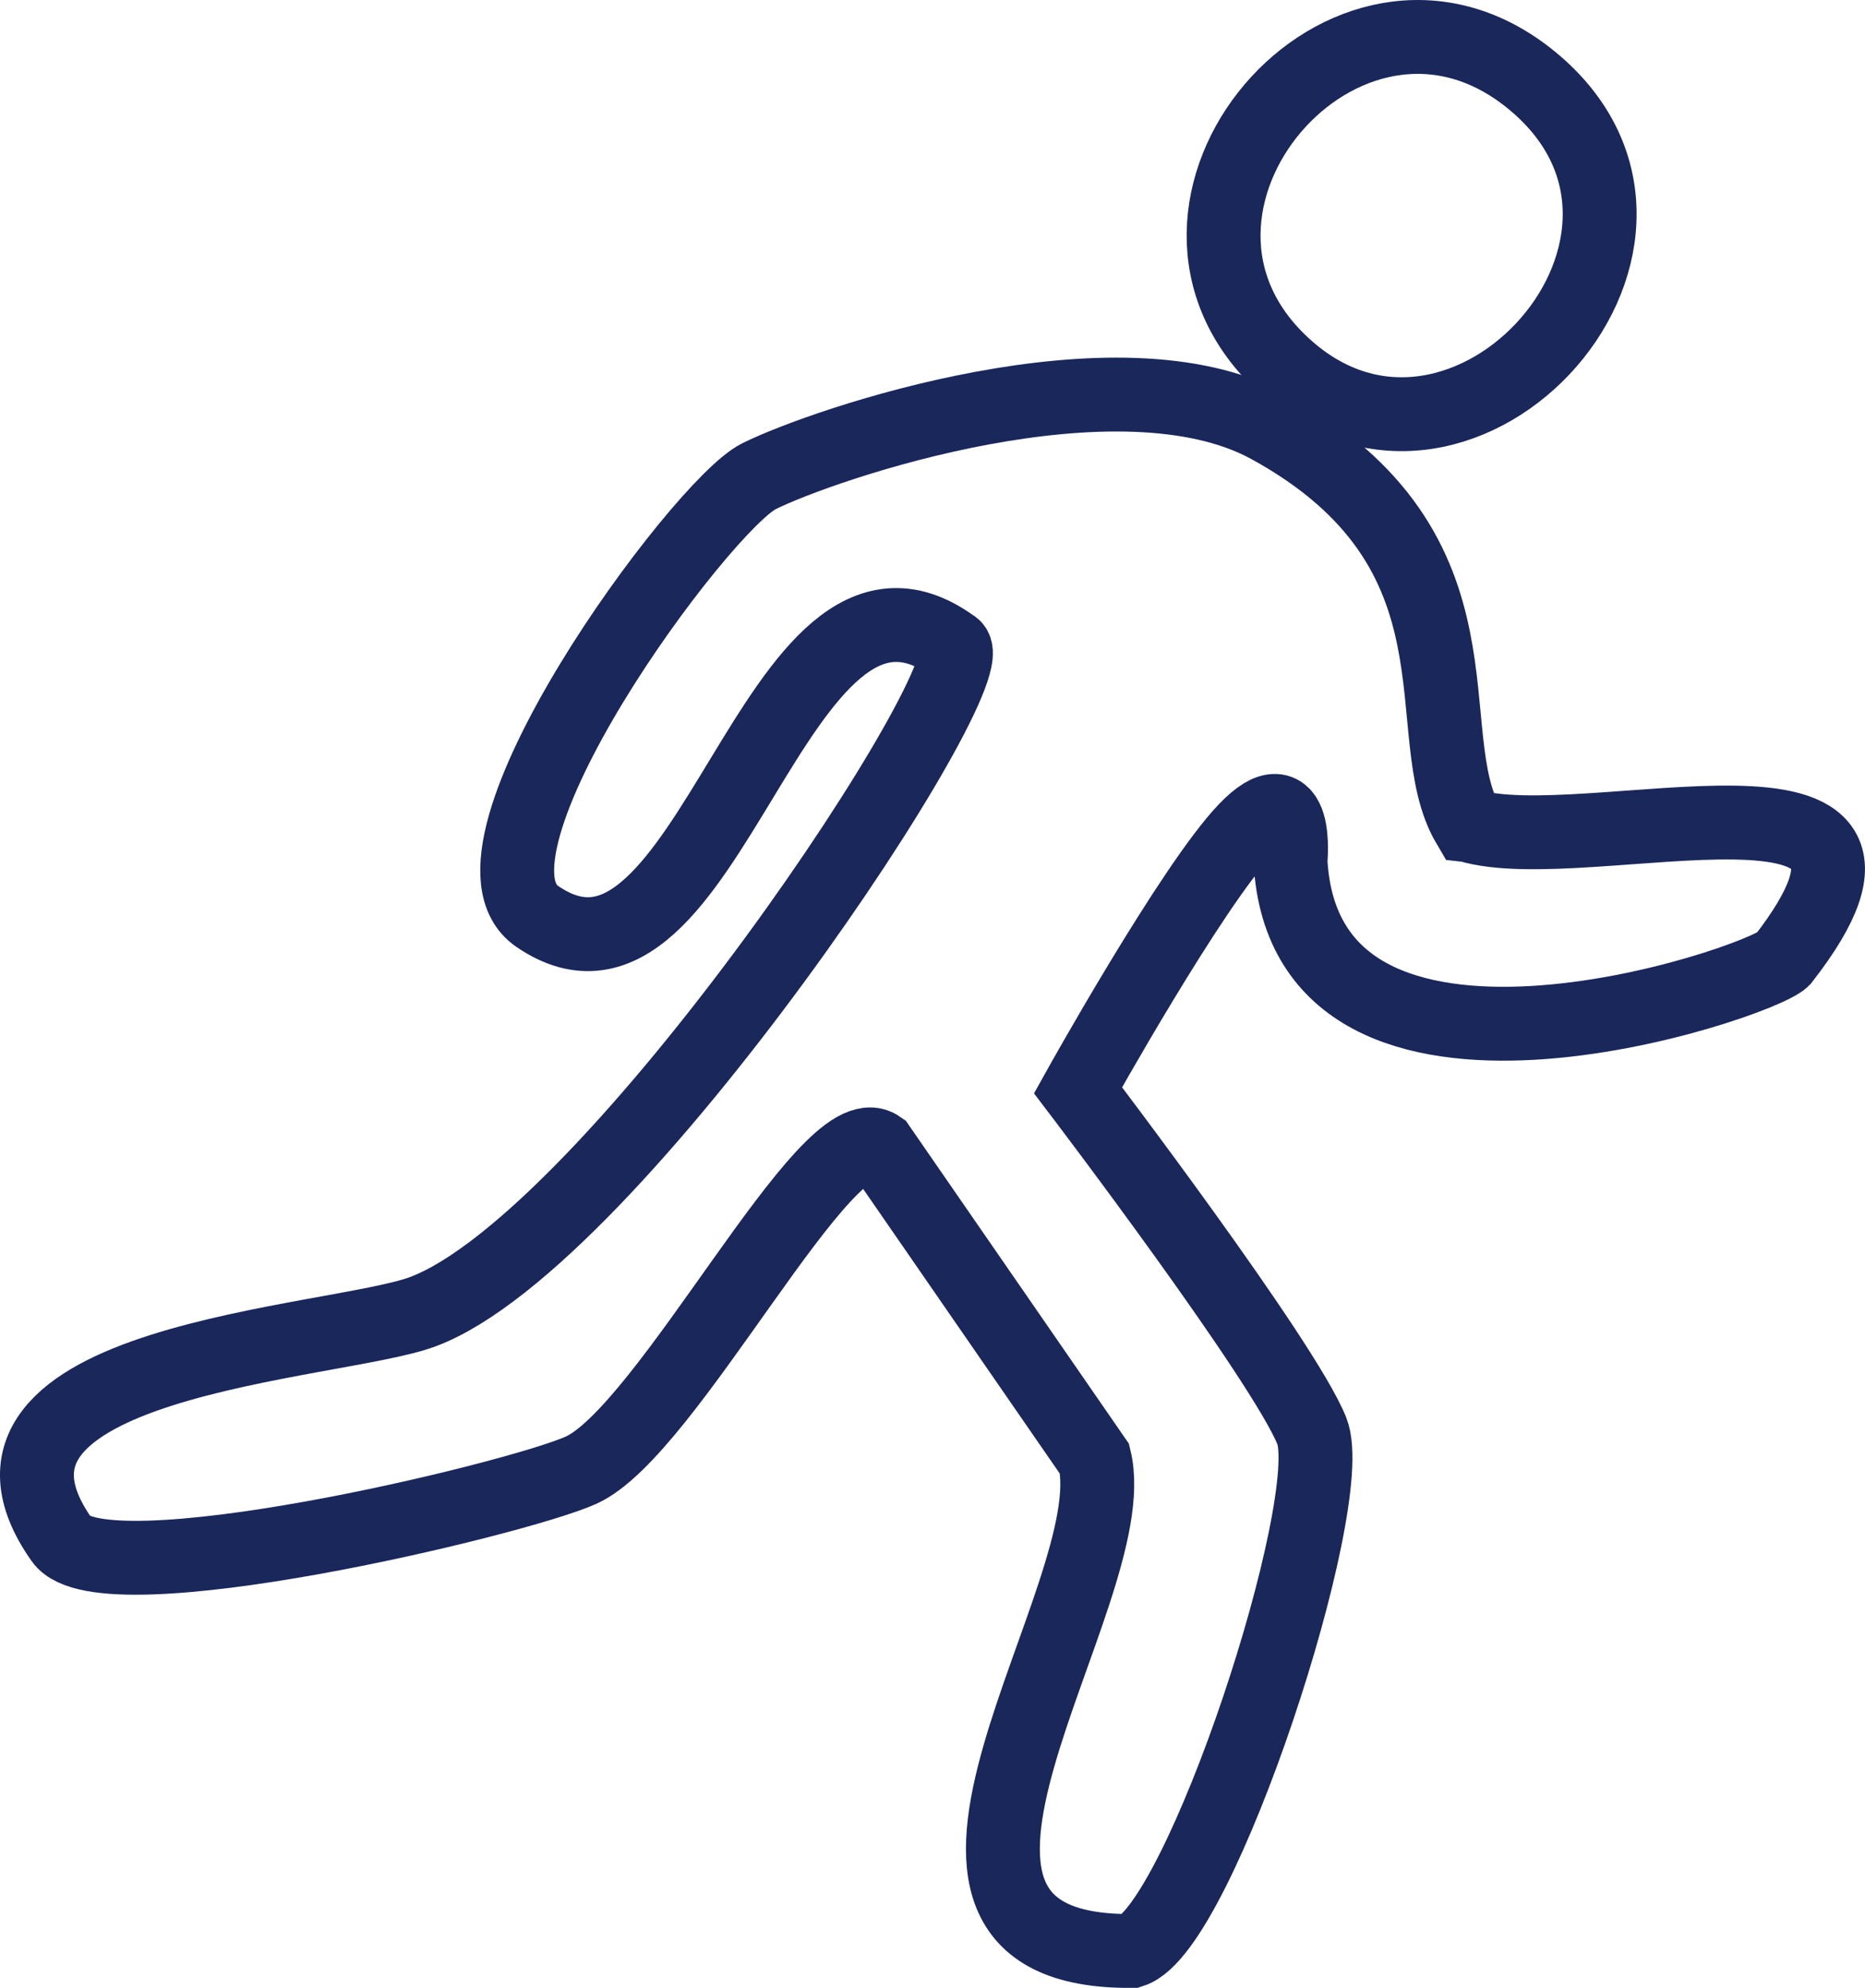<?xml version="1.0" encoding="UTF-8"?><svg id="b" xmlns="http://www.w3.org/2000/svg" viewBox="0 0 75.736 80.73"><g id="c"><path d="M59.636,33.516c4.769,1.446,19.769-3.554,12.769,5.446-1,1-19.4,7.207-20-4,0,0,.363-3.542-1.818-1.271s-6.809,10.585-6.809,10.585c0,0,8.363,10.991,9.495,13.839s-4.527,20.215-7.317,21.115c-11.543.088-.178-14.497-1.507-19.981l-8.744-12.659c-2.108-1.472-8.6,11.562-12.123,13.123-2.735,1.212-19.416,5.171-21.075,2.816-5.174-7.34,11.086-7.928,14.654-9.256,7.791-2.9,23.244-26.311,21.527-27.037-7.283-5.274-9.854,15.811-16.877,10.976-3.753-2.584,6.642-16.697,9.01-17.872,2.671-1.325,14.584-5.378,20.722-2.009,9.204,5.051,5.898,12.473,8.092,16.185Z" style="fill:none; stroke:#1a275b; stroke-miterlimit:10; stroke-width:3px;"/><path d="M51.835,14.553c-6.521-6.561,3.218-17.52,10.58-11.111,7.546,6.569-3.399,18.336-10.58,11.111Z" style="fill:none; stroke:#1a275b; stroke-miterlimit:10; stroke-width:3px;"/></g></svg>